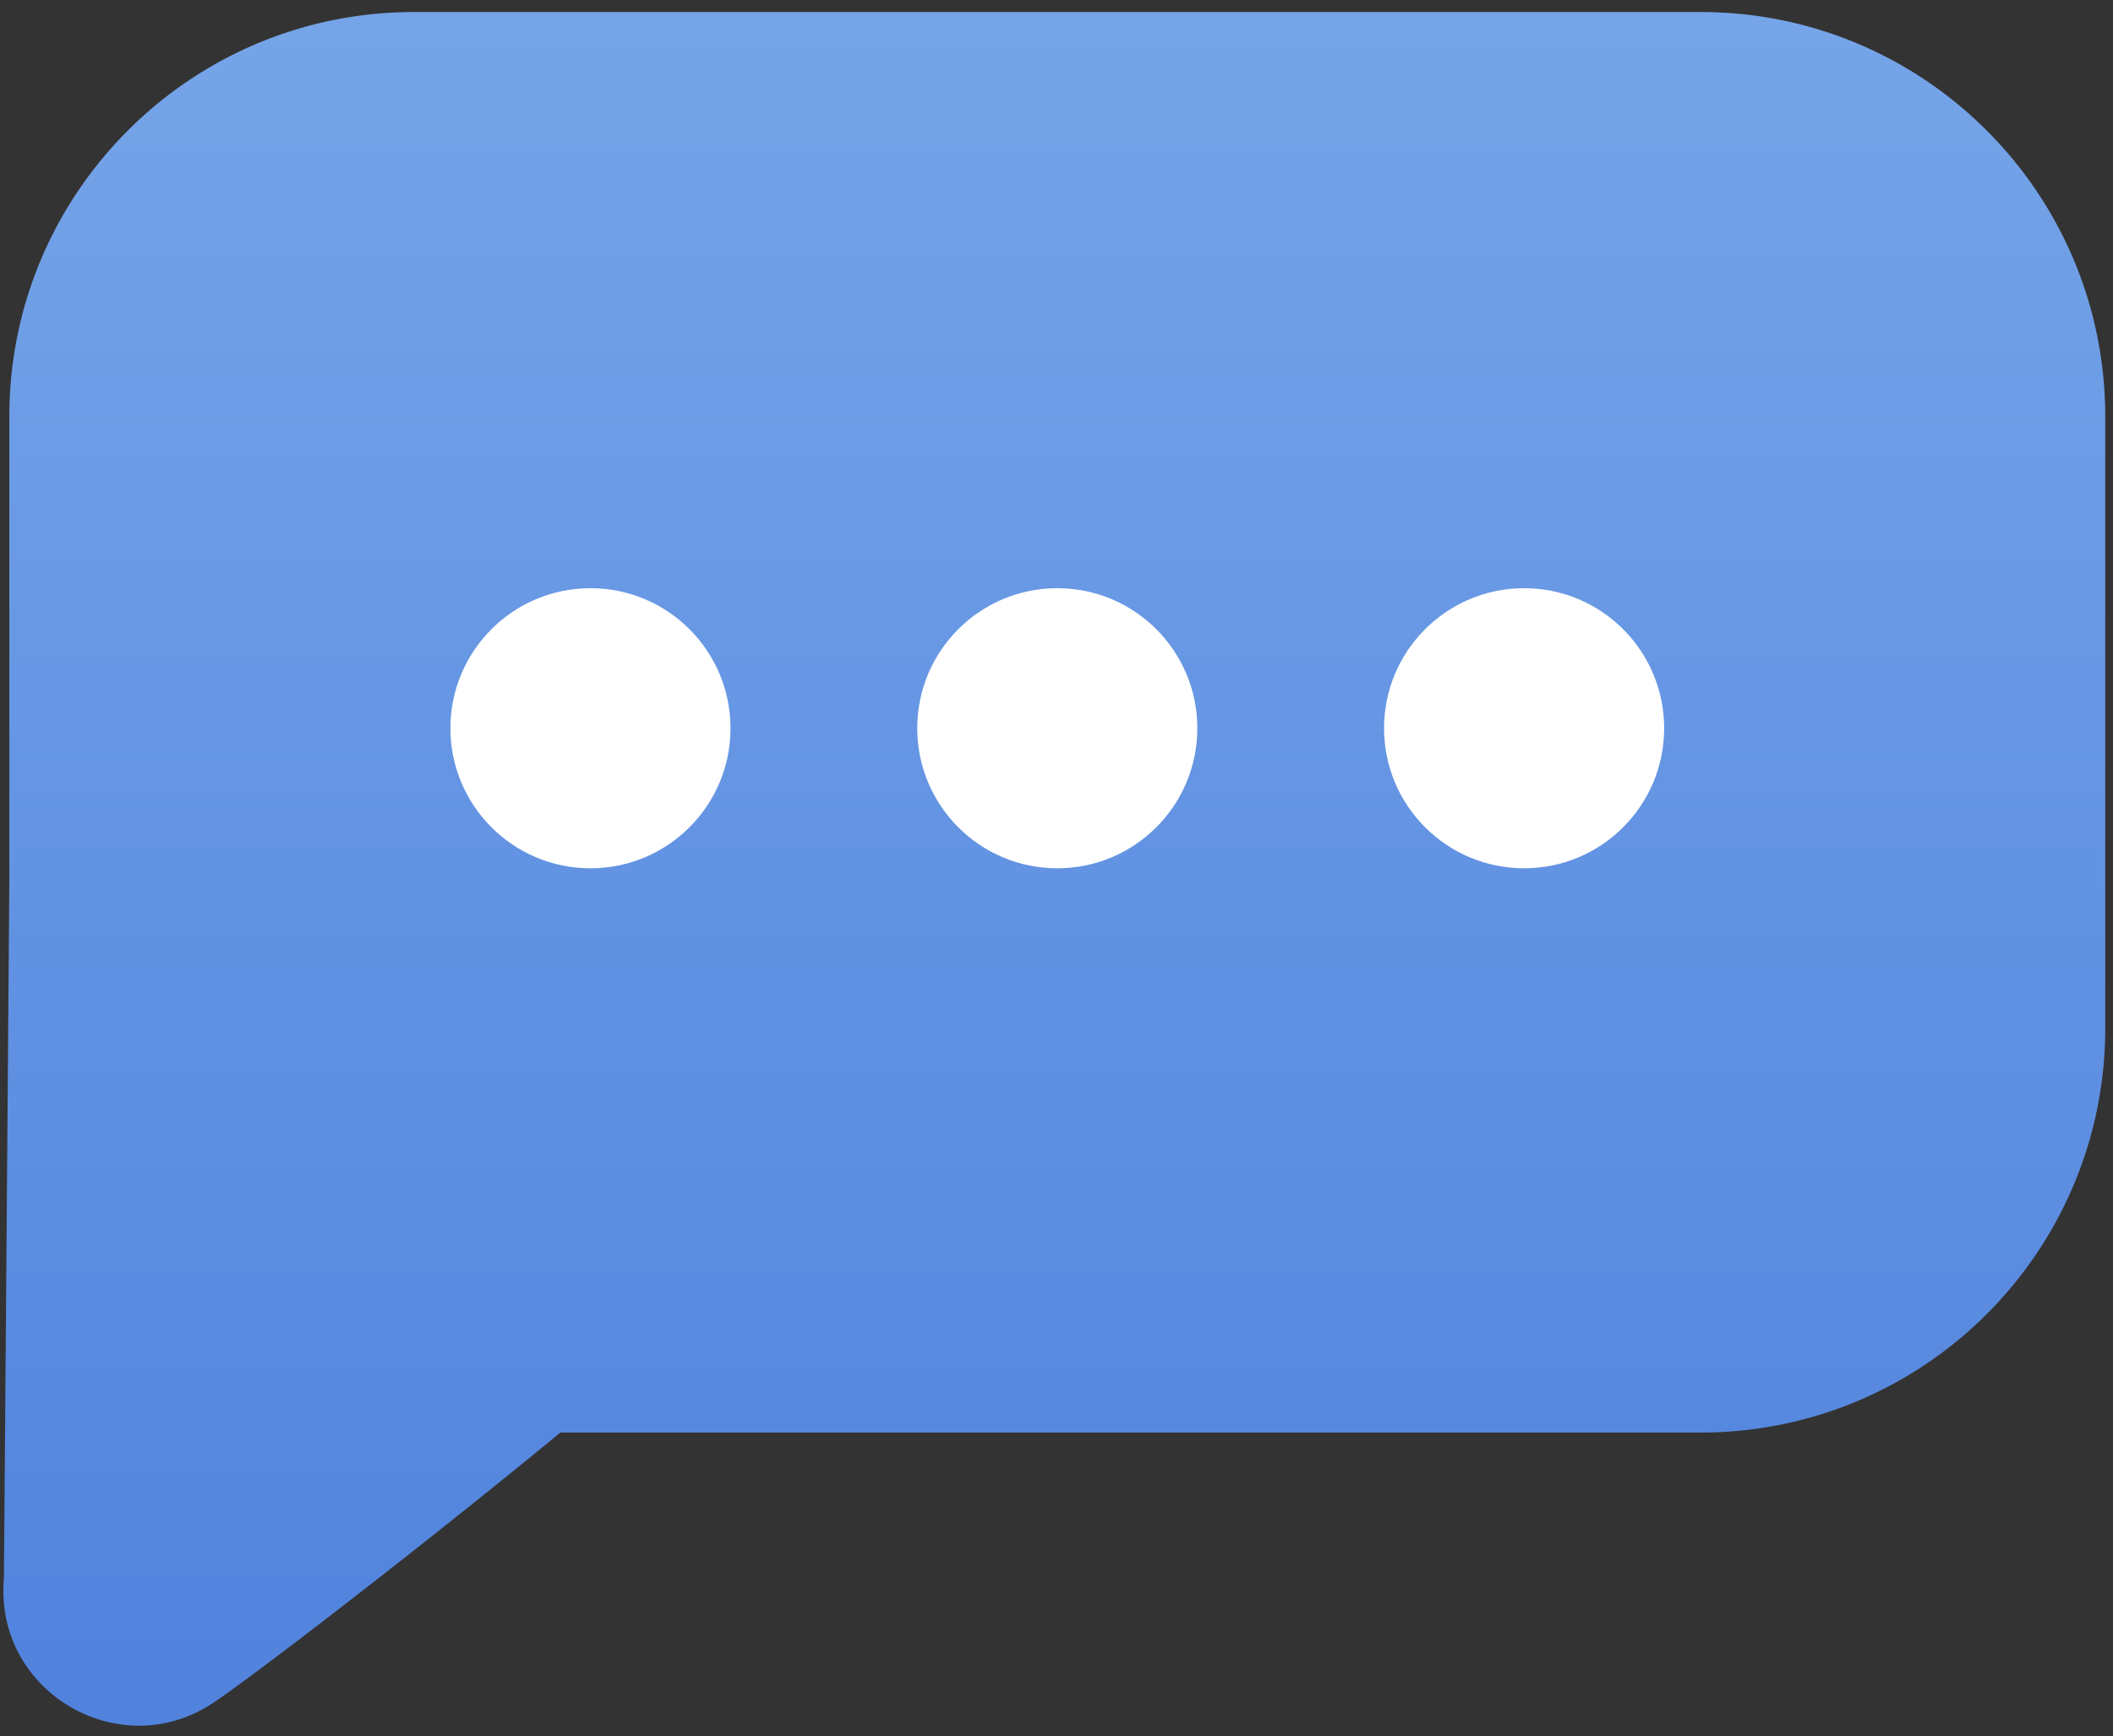 <svg xmlns="http://www.w3.org/2000/svg" width="129" height="106" viewBox="0 0 129 106"><rect x="0" y="0" width="129" height="106" fill="#333333" stroke="none"/><defs><linearGradient x1="50%" y1="0%" x2="50%" y2="100%" id="a"><stop stop-color="#75A4E8" offset="0%"></stop><stop stop-color="#5082DD" offset="100%"></stop></linearGradient></defs><g transform="translate(.206 .734)" fill="none" fill-rule="evenodd"><path d="M103.621 0c13.642 0 24.7 11.059 24.7 24.7v37.327c0 13.641-11.058 24.7-24.7 24.7H34.006a518.09 518.09 0 0 1-5.991 4.852l-.984.784c-5.903 4.694-11.688 9.12-14.085 10.777-5.747 3.972-13.521-.548-12.912-7.507l.329-42.44V24.7C.363 11.059 11.422 0 25.063 0h78.558z" fill="url(#a)"></path><circle fill="#FFF" cx="35.842" cy="43.727" r="8.55"></circle><circle fill="#FFF" cx="64.342" cy="43.727" r="8.55"></circle><circle fill="#FFF" cx="92.842" cy="43.727" r="8.55"></circle></g></svg>
